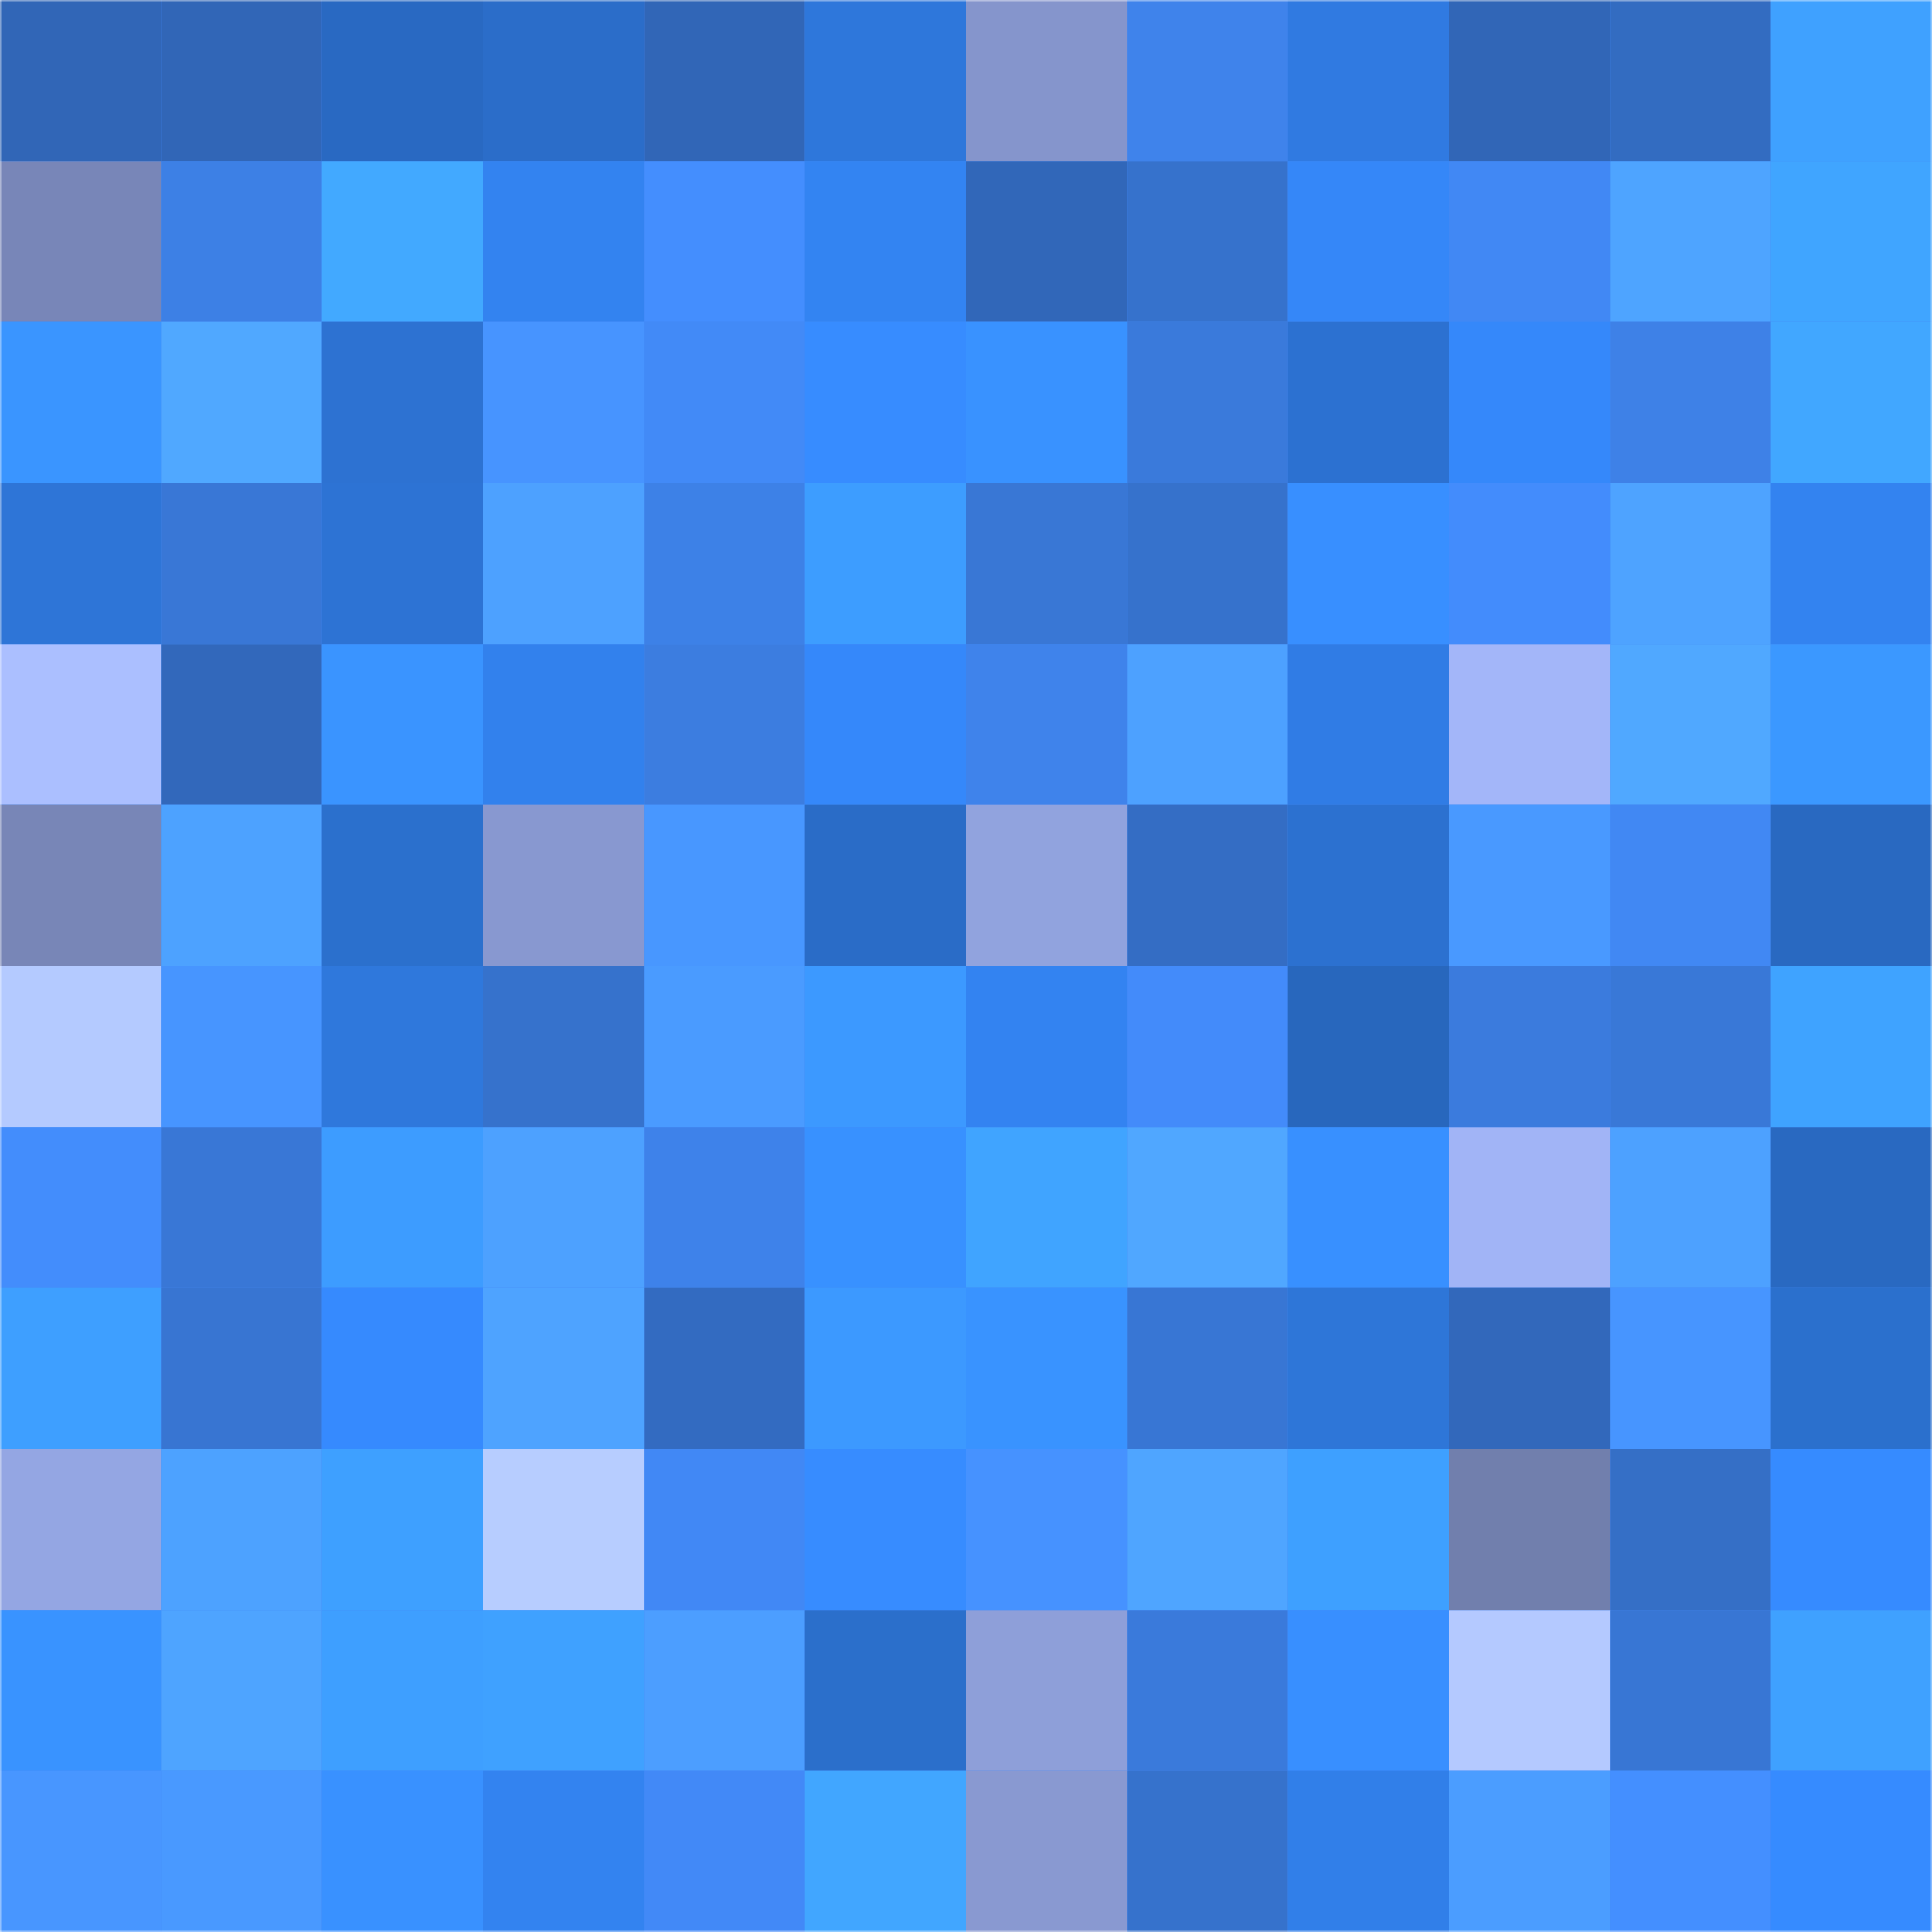 <svg viewBox="0 0 480 480" fill="none" role="img" xmlns="http://www.w3.org/2000/svg" width="240" height="240" name="basenames%2Cgodbase.base.eth"><mask id="1701586030" mask-type="alpha" maskUnits="userSpaceOnUse" x="0" y="0" width="480" height="480"><rect width="480" height="480" rx="0" fill="#FFFFFF"></rect></mask><g mask="url(#1701586030)"><rect width="480" height="480" rx="0" fill="#4188f4"></rect><rect x="0" y="0" width="40" height="40" fill="#3166b7"></rect><rect x="40" y="0" width="40" height="40" fill="#3166b7"></rect><rect x="80" y="0" width="40" height="40" fill="#2969c2"></rect><rect x="120" y="0" width="40" height="40" fill="#2b6dc9"></rect><rect x="160" y="0" width="40" height="40" fill="#3166b7"></rect><rect x="200" y="0" width="40" height="40" fill="#2e77db"></rect><rect x="240" y="0" width="40" height="40" fill="#8595cc"></rect><rect x="280" y="0" width="40" height="40" fill="#3f83eb"></rect><rect x="320" y="0" width="40" height="40" fill="#307ae1"></rect><rect x="360" y="0" width="40" height="40" fill="#3166b7"></rect><rect x="400" y="0" width="40" height="40" fill="#336cc1"></rect><rect x="440" y="0" width="40" height="40" fill="#3fa1ff"></rect><rect x="0" y="40" width="40" height="40" fill="#7886b8"></rect><rect x="40" y="40" width="40" height="40" fill="#3d80e5"></rect><rect x="80" y="40" width="40" height="40" fill="#42a9ff"></rect><rect x="120" y="40" width="40" height="40" fill="#3383f0"></rect><rect x="160" y="40" width="40" height="40" fill="#448efe"></rect><rect x="200" y="40" width="40" height="40" fill="#3384f2"></rect><rect x="240" y="40" width="40" height="40" fill="#3167b9"></rect><rect x="280" y="40" width="40" height="40" fill="#3672cc"></rect><rect x="320" y="40" width="40" height="40" fill="#3587f8"></rect><rect x="360" y="40" width="40" height="40" fill="#4188f4"></rect><rect x="400" y="40" width="40" height="40" fill="#4ea4ff"></rect><rect x="440" y="40" width="40" height="40" fill="#40a5ff"></rect><rect x="0" y="80" width="40" height="40" fill="#3a95ff"></rect><rect x="40" y="80" width="40" height="40" fill="#50a8ff"></rect><rect x="80" y="80" width="40" height="40" fill="#2d72d2"></rect><rect x="120" y="80" width="40" height="40" fill="#4794ff"></rect><rect x="160" y="80" width="40" height="40" fill="#428af7"></rect><rect x="200" y="80" width="40" height="40" fill="#378cff"></rect><rect x="240" y="80" width="40" height="40" fill="#3992ff"></rect><rect x="280" y="80" width="40" height="40" fill="#3a7adb"></rect><rect x="320" y="80" width="40" height="40" fill="#2c71d1"></rect><rect x="360" y="80" width="40" height="40" fill="#3588fa"></rect><rect x="400" y="80" width="40" height="40" fill="#3e81e7"></rect><rect x="440" y="80" width="40" height="40" fill="#41a7ff"></rect><rect x="0" y="120" width="40" height="40" fill="#2e75d7"></rect><rect x="40" y="120" width="40" height="40" fill="#3977d6"></rect><rect x="80" y="120" width="40" height="40" fill="#2d73d4"></rect><rect x="120" y="120" width="40" height="40" fill="#4da1ff"></rect><rect x="160" y="120" width="40" height="40" fill="#3d81e7"></rect><rect x="200" y="120" width="40" height="40" fill="#3d9dff"></rect><rect x="240" y="120" width="40" height="40" fill="#3977d5"></rect><rect x="280" y="120" width="40" height="40" fill="#3672cc"></rect><rect x="320" y="120" width="40" height="40" fill="#388fff"></rect><rect x="360" y="120" width="40" height="40" fill="#438cfc"></rect><rect x="400" y="120" width="40" height="40" fill="#4ea3ff"></rect><rect x="440" y="120" width="40" height="40" fill="#3383f0"></rect><rect x="0" y="160" width="40" height="40" fill="#abbfff"></rect><rect x="40" y="160" width="40" height="40" fill="#3268bb"></rect><rect x="80" y="160" width="40" height="40" fill="#3a94ff"></rect><rect x="120" y="160" width="40" height="40" fill="#3281ed"></rect><rect x="160" y="160" width="40" height="40" fill="#3c7de0"></rect><rect x="200" y="160" width="40" height="40" fill="#3588fa"></rect><rect x="240" y="160" width="40" height="40" fill="#3f83eb"></rect><rect x="280" y="160" width="40" height="40" fill="#4da1ff"></rect><rect x="320" y="160" width="40" height="40" fill="#307ce5"></rect><rect x="360" y="160" width="40" height="40" fill="#a3b6f9"></rect><rect x="400" y="160" width="40" height="40" fill="#50a8ff"></rect><rect x="440" y="160" width="40" height="40" fill="#3b98ff"></rect><rect x="0" y="200" width="40" height="40" fill="#7886b7"></rect><rect x="40" y="200" width="40" height="40" fill="#4da2ff"></rect><rect x="80" y="200" width="40" height="40" fill="#2b70cd"></rect><rect x="120" y="200" width="40" height="40" fill="#8898d0"></rect><rect x="160" y="200" width="40" height="40" fill="#4897ff"></rect><rect x="200" y="200" width="40" height="40" fill="#2a6cc7"></rect><rect x="240" y="200" width="40" height="40" fill="#91a3de"></rect><rect x="280" y="200" width="40" height="40" fill="#346dc4"></rect><rect x="320" y="200" width="40" height="40" fill="#2c71d0"></rect><rect x="360" y="200" width="40" height="40" fill="#4999ff"></rect><rect x="400" y="200" width="40" height="40" fill="#4188f3"></rect><rect x="440" y="200" width="40" height="40" fill="#2969c1"></rect><rect x="0" y="240" width="40" height="40" fill="#b4caff"></rect><rect x="40" y="240" width="40" height="40" fill="#4795ff"></rect><rect x="80" y="240" width="40" height="40" fill="#2f78dc"></rect><rect x="120" y="240" width="40" height="40" fill="#3672cc"></rect><rect x="160" y="240" width="40" height="40" fill="#4a9bff"></rect><rect x="200" y="240" width="40" height="40" fill="#3c99ff"></rect><rect x="240" y="240" width="40" height="40" fill="#3383f1"></rect><rect x="280" y="240" width="40" height="40" fill="#438bfa"></rect><rect x="320" y="240" width="40" height="40" fill="#2867bd"></rect><rect x="360" y="240" width="40" height="40" fill="#3b7bdd"></rect><rect x="400" y="240" width="40" height="40" fill="#3978d7"></rect><rect x="440" y="240" width="40" height="40" fill="#3fa3ff"></rect><rect x="0" y="280" width="40" height="40" fill="#438dfc"></rect><rect x="40" y="280" width="40" height="40" fill="#3977d6"></rect><rect x="80" y="280" width="40" height="40" fill="#3d9cff"></rect><rect x="120" y="280" width="40" height="40" fill="#4da1ff"></rect><rect x="160" y="280" width="40" height="40" fill="#3e82ea"></rect><rect x="200" y="280" width="40" height="40" fill="#3891ff"></rect><rect x="240" y="280" width="40" height="40" fill="#40a4ff"></rect><rect x="280" y="280" width="40" height="40" fill="#50a7ff"></rect><rect x="320" y="280" width="40" height="40" fill="#3890ff"></rect><rect x="360" y="280" width="40" height="40" fill="#a1b4f6"></rect><rect x="400" y="280" width="40" height="40" fill="#4da1ff"></rect><rect x="440" y="280" width="40" height="40" fill="#2969c1"></rect><rect x="0" y="320" width="40" height="40" fill="#3e9fff"></rect><rect x="40" y="320" width="40" height="40" fill="#3875d2"></rect><rect x="80" y="320" width="40" height="40" fill="#368afe"></rect><rect x="120" y="320" width="40" height="40" fill="#4ea3ff"></rect><rect x="160" y="320" width="40" height="40" fill="#336bc1"></rect><rect x="200" y="320" width="40" height="40" fill="#3c99ff"></rect><rect x="240" y="320" width="40" height="40" fill="#3993ff"></rect><rect x="280" y="320" width="40" height="40" fill="#3876d4"></rect><rect x="320" y="320" width="40" height="40" fill="#2e76d8"></rect><rect x="360" y="320" width="40" height="40" fill="#3268bb"></rect><rect x="400" y="320" width="40" height="40" fill="#4795ff"></rect><rect x="440" y="320" width="40" height="40" fill="#2b70cd"></rect><rect x="0" y="360" width="40" height="40" fill="#94a6e3"></rect><rect x="40" y="360" width="40" height="40" fill="#4da2ff"></rect><rect x="80" y="360" width="40" height="40" fill="#3ea0ff"></rect><rect x="120" y="360" width="40" height="40" fill="#b7cdff"></rect><rect x="160" y="360" width="40" height="40" fill="#4188f5"></rect><rect x="200" y="360" width="40" height="40" fill="#378cff"></rect><rect x="240" y="360" width="40" height="40" fill="#4692ff"></rect><rect x="280" y="360" width="40" height="40" fill="#4fa5ff"></rect><rect x="320" y="360" width="40" height="40" fill="#3ea0ff"></rect><rect x="360" y="360" width="40" height="40" fill="#717fad"></rect><rect x="400" y="360" width="40" height="40" fill="#356fc6"></rect><rect x="440" y="360" width="40" height="40" fill="#368bff"></rect><rect x="0" y="400" width="40" height="40" fill="#3993ff"></rect><rect x="40" y="400" width="40" height="40" fill="#4ea4ff"></rect><rect x="80" y="400" width="40" height="40" fill="#3e9fff"></rect><rect x="120" y="400" width="40" height="40" fill="#3fa1ff"></rect><rect x="160" y="400" width="40" height="40" fill="#4c9eff"></rect><rect x="200" y="400" width="40" height="40" fill="#2b6fcb"></rect><rect x="240" y="400" width="40" height="40" fill="#8e9fd9"></rect><rect x="280" y="400" width="40" height="40" fill="#3a7adb"></rect><rect x="320" y="400" width="40" height="40" fill="#388fff"></rect><rect x="360" y="400" width="40" height="40" fill="#b4c9ff"></rect><rect x="400" y="400" width="40" height="40" fill="#3876d4"></rect><rect x="440" y="400" width="40" height="40" fill="#3fa1ff"></rect><rect x="0" y="440" width="40" height="40" fill="#4896ff"></rect><rect x="40" y="440" width="40" height="40" fill="#4999ff"></rect><rect x="80" y="440" width="40" height="40" fill="#3991ff"></rect><rect x="120" y="440" width="40" height="40" fill="#3383f0"></rect><rect x="160" y="440" width="40" height="40" fill="#4289f7"></rect><rect x="200" y="440" width="40" height="40" fill="#41a6ff"></rect><rect x="240" y="440" width="40" height="40" fill="#8999d1"></rect><rect x="280" y="440" width="40" height="40" fill="#3672cc"></rect><rect x="320" y="440" width="40" height="40" fill="#317fe9"></rect><rect x="360" y="440" width="40" height="40" fill="#4b9dff"></rect><rect x="400" y="440" width="40" height="40" fill="#448fff"></rect><rect x="440" y="440" width="40" height="40" fill="#368bff"></rect></g></svg>